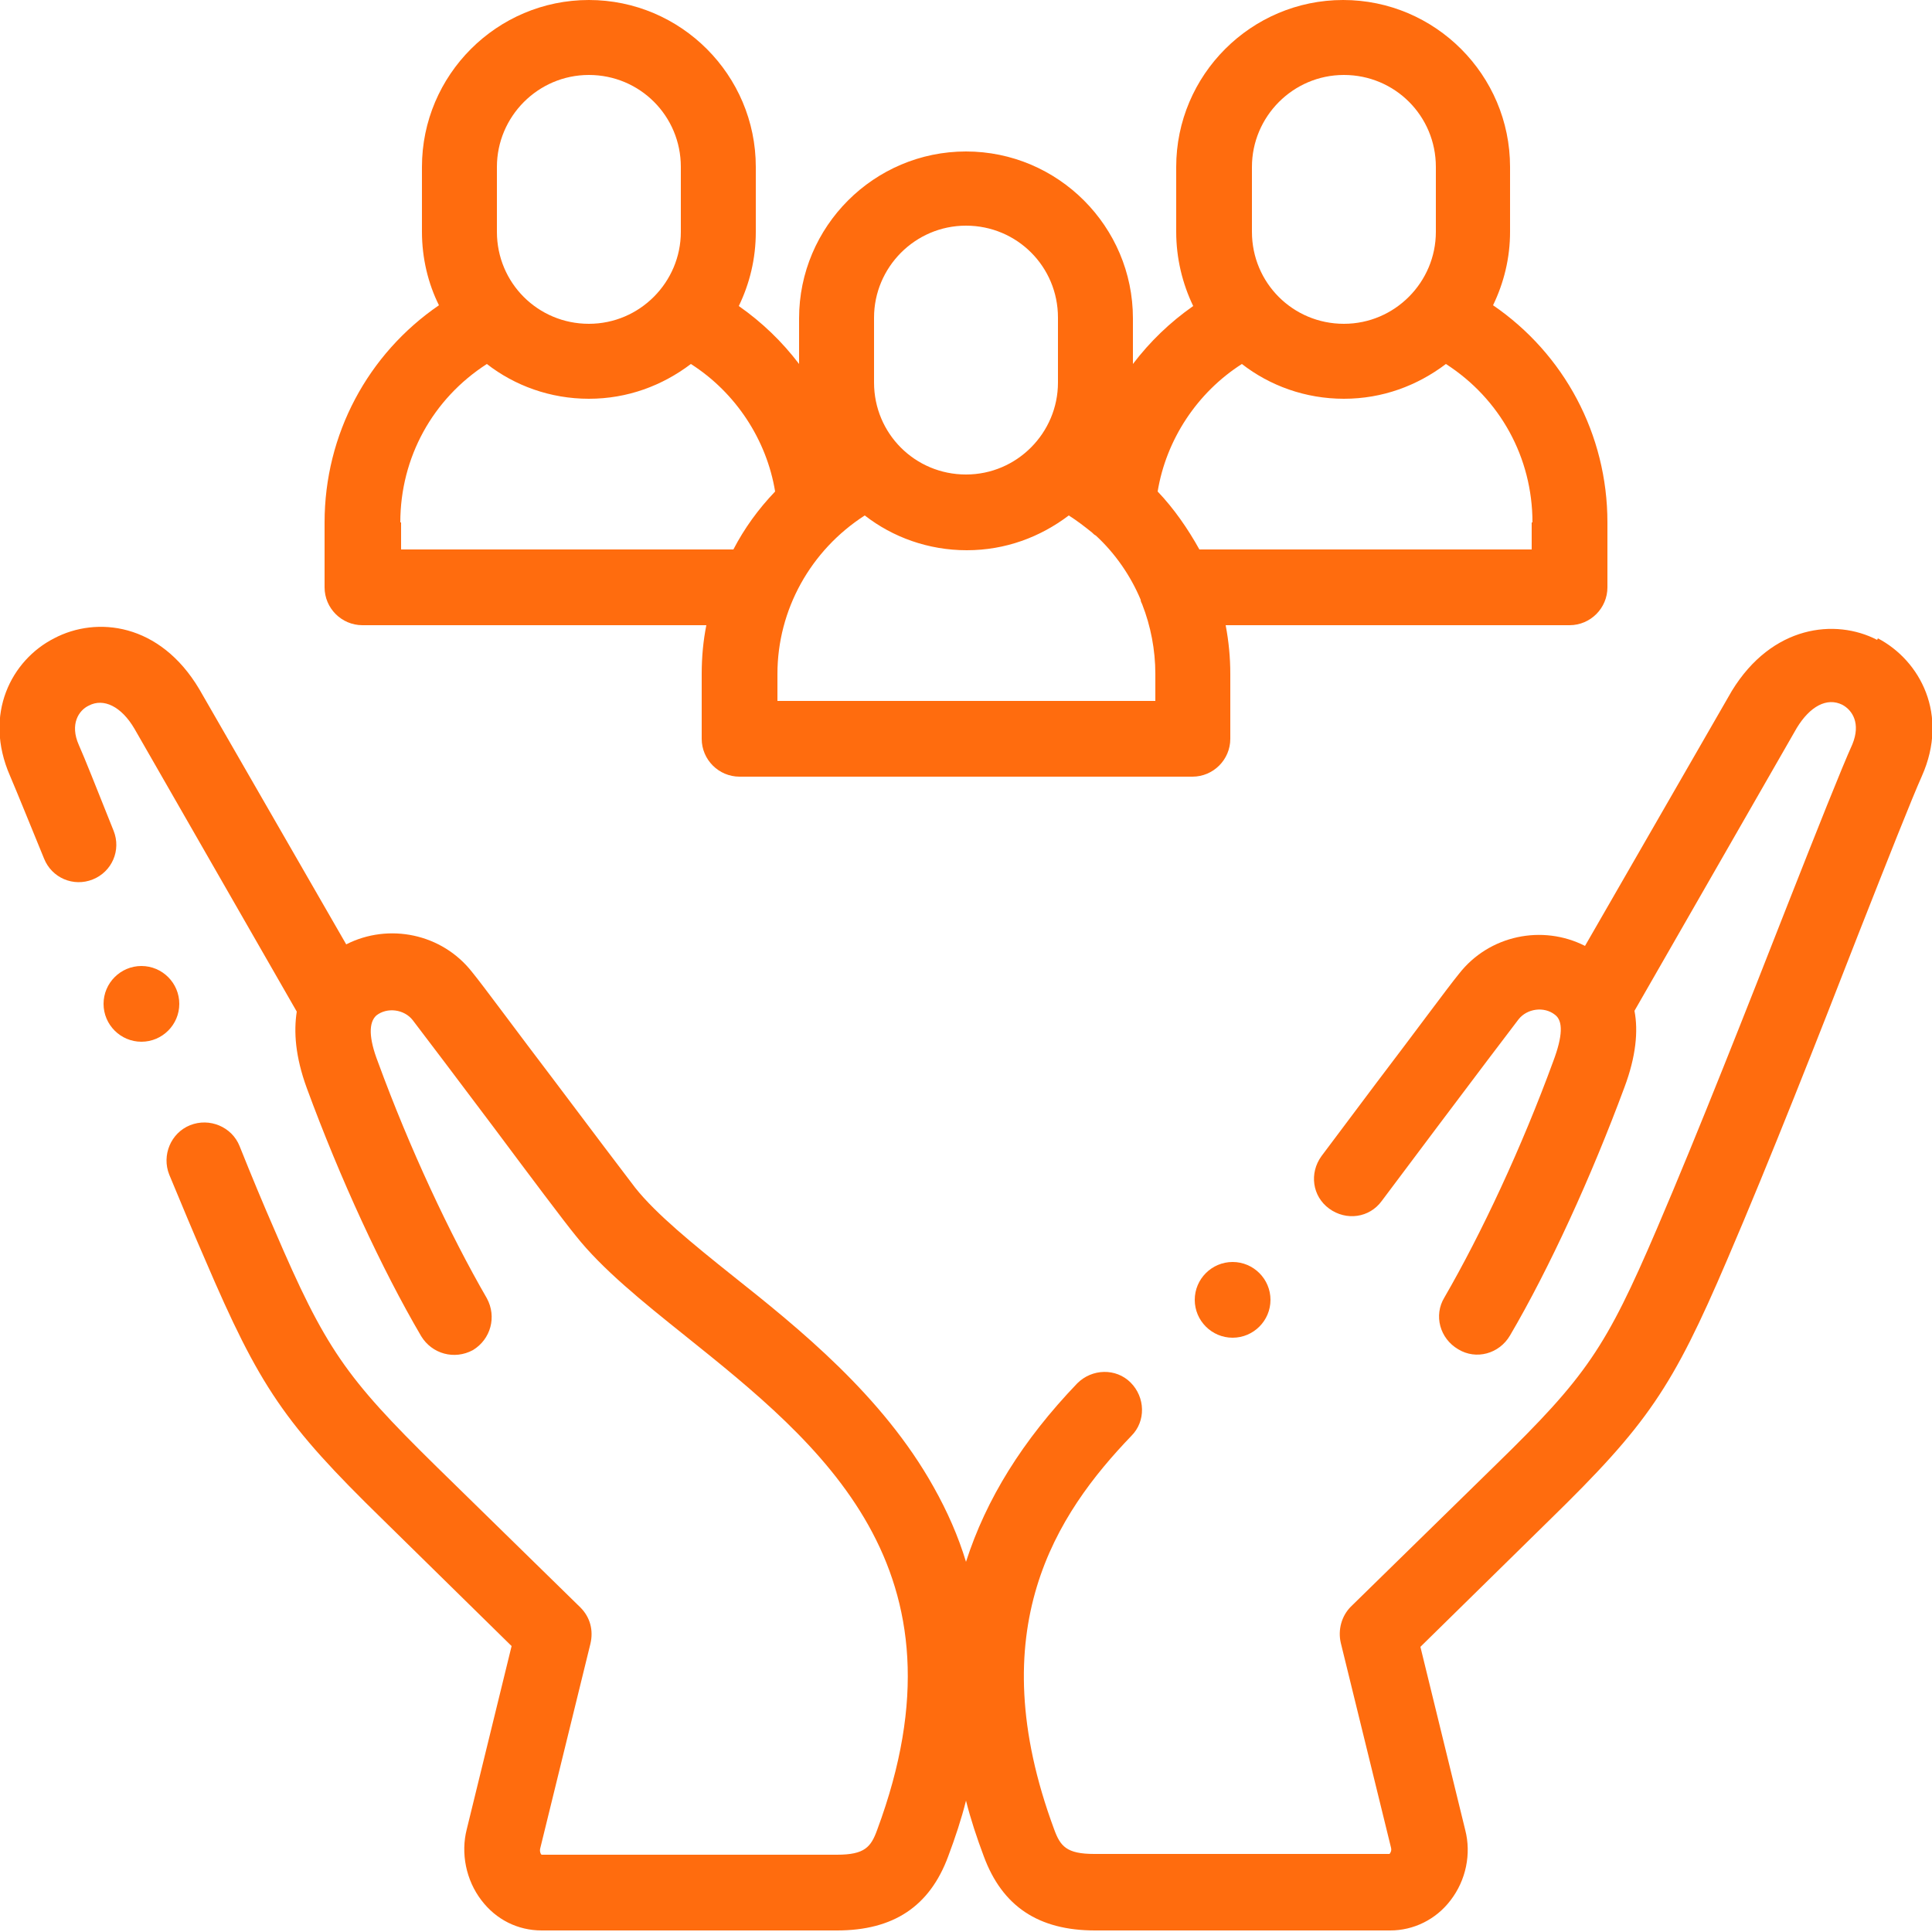 <?xml version="1.0" encoding="UTF-8"?>
<svg xmlns="http://www.w3.org/2000/svg" version="1.1" viewBox="0 0 250 250">
  <defs>
    <style>
      .cls-1 {
        fill: #ff6c0e;
      }
    </style>
  </defs>
  <!-- Generator: Adobe Illustrator 28.7.7, SVG Export Plug-In . SVG Version: 1.2.0 Build 194)  -->
  <g>
    <g id="Capa_1">
      <g>
        <path class="cls-1" d="M242.9,82.8c-5.4-2.8-13.6-1.9-18.8,6.6,0,0,0,0,0,0l-19,33c-5.5-2.8-12.4-1.4-16.3,3.6-1.4,1.7-5.8,7.7-10.6,14-2.6,3.5-5.2,6.9-7.2,9.6-1.6,2.2-1.2,5.2,1,6.8,2.2,1.6,5.2,1.2,6.8-1,2-2.7,4.6-6.1,7.2-9.6,4.5-6,9.2-12.2,10.5-13.9,1.1-1.4,3.3-1.7,4.7-.6,1.1.8,1,2.8-.2,6-4.1,11.2-9.3,22.3-14.1,30.6-1.4,2.3-.6,5.3,1.8,6.7,2.3,1.4,5.3.6,6.7-1.8,5.1-8.7,10.5-20.5,14.8-32.1,1.5-4,1.8-7.3,1.3-9.9l21-36.6c1.7-2.8,3.9-4,5.9-3,1.3.7,2.4,2.4,1.3,5.1-1.4,3.1-4.5,10.9-8.4,20.8-5.1,13-11.5,29.3-16.9,41.9-6.6,15.4-9.1,19.1-20.9,30.6l-18.7,18.3c-1.2,1.2-1.7,3-1.3,4.7l6.5,26.5s0,0,0,0c.1.4-.1.7-.2.8h-38.2c-3.6,0-4.4-1-5.2-3.2-9.6-25.9.3-40.8,10-50.9,1.9-1.9,1.8-5-.1-6.9-1.9-1.9-5-1.8-6.9.1-7.1,7.4-11.8,15-14.4,23.1-1-3.3-2.4-6.5-4.2-9.7-6.6-11.8-17.4-20.5-26.1-27.4-5-4-9.8-7.9-12.5-11.3-1.3-1.7-6-7.9-10.5-13.9-4.8-6.3-9.2-12.3-10.6-14-3.9-5-10.8-6.4-16.3-3.6l-19-33s0,0,0,0c-5.1-8.6-13.3-9.5-18.8-6.6-5.5,2.8-9.2,9.8-5.7,17.8,0,0,0,0,0,0,.9,2.1,2.8,6.8,4.4,10.7,1,2.5,3.8,3.7,6.3,2.7,2.5-1,3.7-3.8,2.7-6.3-2.4-6-3.7-9.3-4.5-11.1-1.2-2.7,0-4.5,1.3-5.1,1.9-1,4.2.1,5.9,3l21,36.6c-.4,2.6-.2,5.8,1.3,9.9,4.3,11.7,9.7,23.4,14.8,32.1,1.4,2.3,4.3,3.1,6.7,1.8,2.3-1.4,3.1-4.3,1.8-6.7-4.8-8.3-10-19.4-14.1-30.6-1.2-3.1-1.2-5.1-.2-6,1.4-1.1,3.6-.8,4.7.6,1.3,1.7,6,7.9,10.5,13.9,4.7,6.3,9.2,12.3,10.6,14,3.4,4.3,8.6,8.5,14.1,12.9,17.6,14.1,37.5,30.1,24.9,64-.8,2.2-1.6,3.2-5.2,3.2h-38.2c-.1,0-.3-.4-.2-.8,0,0,0,0,0,0l6.5-26.5c.4-1.7,0-3.4-1.3-4.7l-18.7-18.3c-11.7-11.5-14.3-15.2-20.9-30.6-1.4-3.2-2.9-6.8-4.5-10.8-1-2.5-3.9-3.7-6.4-2.7-2.5,1-3.7,3.9-2.7,6.4,1.7,4.1,3.2,7.7,4.6,10.9,7.1,16.6,10.3,21.3,23,33.7l16.7,16.4-5.8,23.7c-.8,3.1-.1,6.6,1.9,9.2,1.9,2.5,4.7,3.9,7.8,3.9h38.2c7.3,0,12-3.1,14.4-9.6.9-2.4,1.7-4.8,2.3-7.2.6,2.4,1.4,4.8,2.3,7.2,2.4,6.5,7.1,9.6,14.4,9.6h38.2c3,0,5.9-1.4,7.8-3.9,2-2.6,2.7-6,1.9-9.1l-5.8-23.7,16.7-16.4c12.7-12.4,15.9-17.1,23-33.7,5.5-12.8,11.9-29.1,17-42.2,3.7-9.4,6.9-17.5,8.2-20.4,0,0,0,0,0,0,3.5-7.9-.2-14.9-5.7-17.8h0Z"/>
        <path class="cls-1" d="M23.2,129.9c0-2.7-2.2-4.9-4.9-4.9h0c-2.7,0-4.9,2.2-4.9,4.9s2.2,4.9,4.9,4.9,4.9-2.2,4.9-4.9Z"/>
        <path class="cls-1" d="M159.5,163.3c-2.7,0-4.9,2.2-4.9,4.9s2.2,4.9,4.9,4.9,4.9-2.2,4.9-4.9-2.2-4.9-4.9-4.9h0Z"/>
        <path class="cls-1" d="M46.9,80.9h44.5c-.4,2-.6,4.1-.6,6.3v8.4c0,2.7,2.2,4.9,4.9,4.9h58.6c2.7,0,4.9-2.2,4.9-4.9v-8.4c0-2.1-.2-4.2-.6-6.3h44.5c2.7,0,4.9-2.2,4.9-4.9v-8.4c0-11.4-5.6-21.8-14.8-28.1,1.4-2.9,2.2-6.1,2.2-9.5v-8.4c0-11.9-9.7-21.6-21.6-21.6s-21.6,9.7-21.6,21.6v8.4c0,3.4.8,6.7,2.2,9.6-3,2.1-5.6,4.6-7.8,7.5v-5.9c0-11.9-9.7-21.6-21.6-21.6s-21.6,9.7-21.6,21.6v5.9c-2.2-2.9-4.8-5.4-7.8-7.5,1.4-2.9,2.2-6.1,2.2-9.6v-8.4c0-11.9-9.7-21.6-21.6-21.6s-21.6,9.7-21.6,21.6v8.4c0,3.4.8,6.7,2.2,9.5-9.2,6.3-14.8,16.7-14.8,28.1v8.4c0,2.7,2.2,4.9,4.9,4.9h0ZM149.4,90.7h-48.8v-3.5c0-8.3,4.3-16,11.3-20.5,3.6,2.8,8.2,4.5,13.2,4.5s9.5-1.7,13.2-4.5c1.1.7,2,1.4,3,2.2.2.2.3.3.5.4,2.5,2.3,4.5,5.2,5.8,8.3,0,.2.1.4.2.6,1.1,2.8,1.7,5.9,1.7,9v3.5h0ZM198.2,67.6v3.5h-43c-1.5-2.7-3.3-5.3-5.4-7.5,1.1-6.7,5.1-12.8,10.9-16.5,3.6,2.8,8.2,4.5,13.2,4.5s9.5-1.7,13.2-4.5c7,4.5,11.2,12.1,11.2,20.5ZM162,21.6c0-6.5,5.3-11.9,11.9-11.9s11.9,5.3,11.9,11.9v8.4c0,6.5-5.3,11.9-11.9,11.9s-11.9-5.3-11.9-11.9v-8.4ZM113.1,41.1c0-6.5,5.3-11.9,11.9-11.9s11.9,5.3,11.9,11.9v8.4c0,6.5-5.3,11.9-11.9,11.9s-11.9-5.3-11.9-11.9v-8.4ZM64.3,21.6c0-6.5,5.3-11.9,11.9-11.9s11.9,5.3,11.9,11.9v8.4c0,6.5-5.3,11.9-11.9,11.9s-11.9-5.3-11.9-11.9v-8.4ZM51.8,67.6c0-8.4,4.2-16,11.2-20.5,3.6,2.8,8.2,4.5,13.2,4.5s9.5-1.7,13.2-4.5c5.8,3.7,9.8,9.8,10.9,16.5-2.2,2.3-4,4.8-5.4,7.5h-43v-3.5h0Z"/>
      </g>
    </g>
  </g>
</svg>